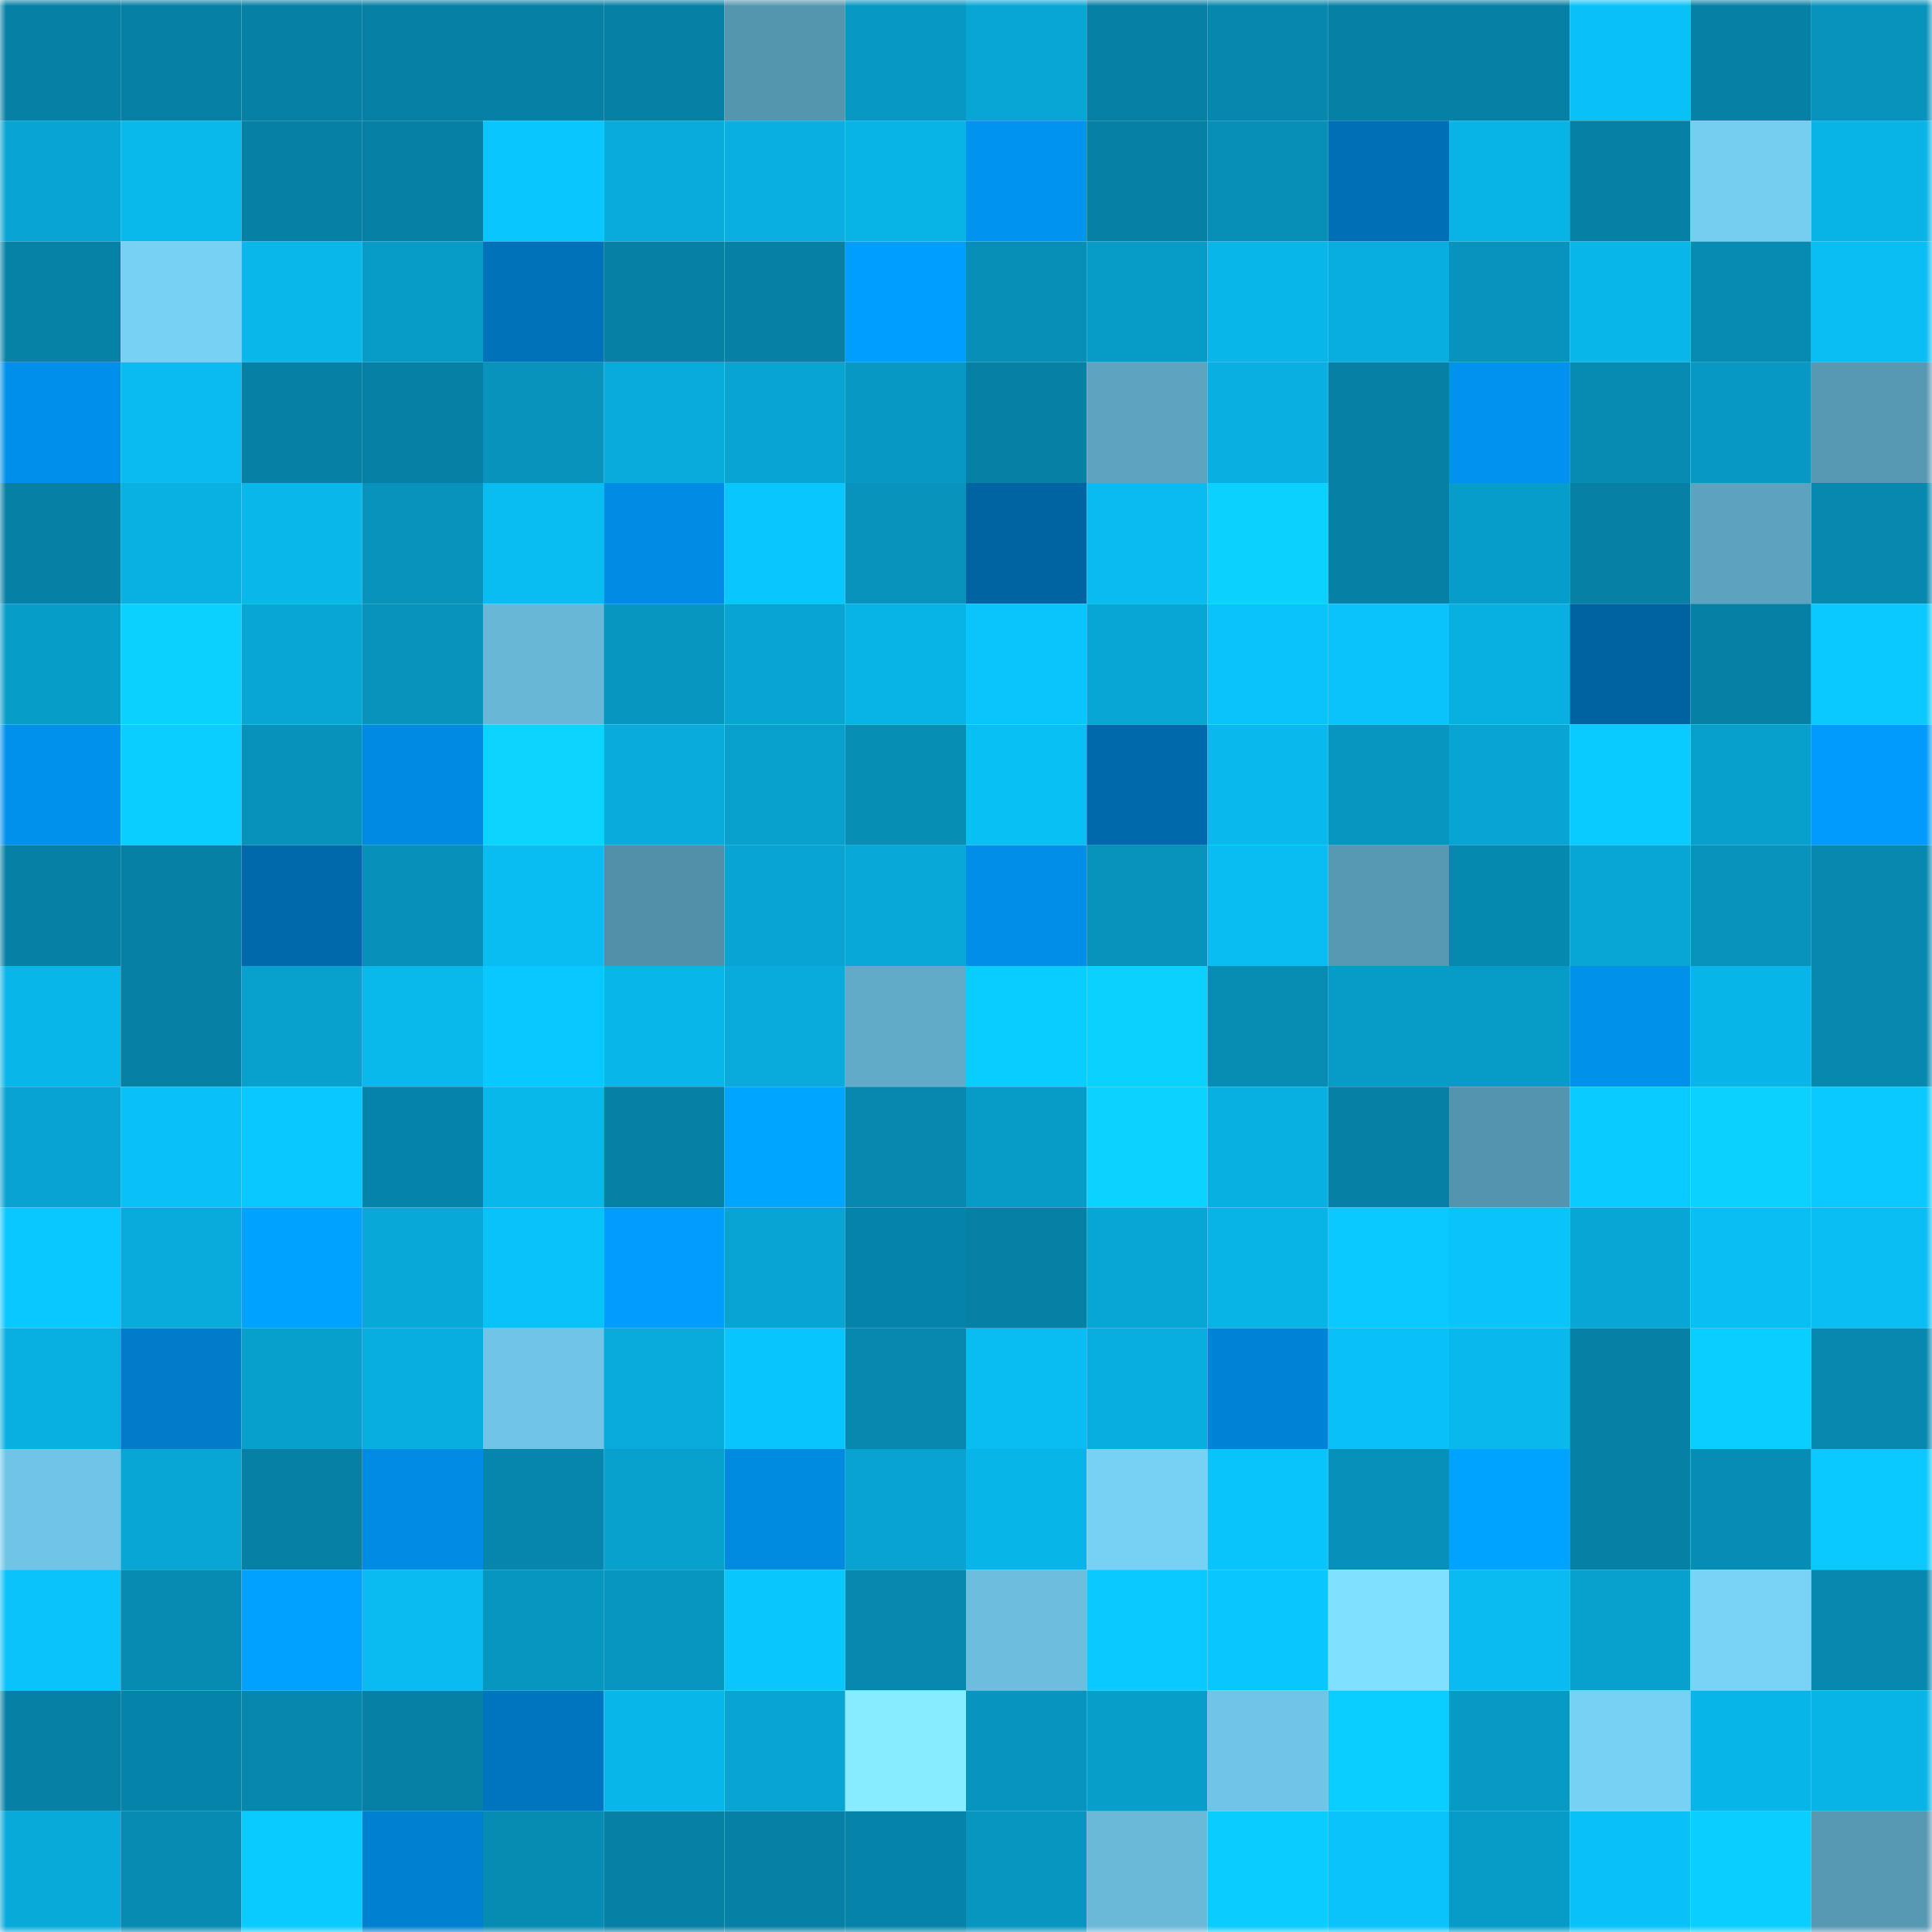 <svg viewBox="0 0 160 160" fill="none" role="img" xmlns="http://www.w3.org/2000/svg" width="240" height="240" name="ens%2Csamberry.eth"><title>ens,samberry.eth</title><mask id="1515656220" mask-type="alpha" maskUnits="userSpaceOnUse" x="0" y="0" width="160" height="160"><rect width="160" height="160" fill="#FFFFFF"></rect></mask><g mask="url(#1515656220)"><rect x="0" y="0" width="10" height="10" fill="#0680a4"></rect><rect x="10" y="0" width="10" height="10" fill="#0680a4"></rect><rect x="20" y="0" width="10" height="10" fill="#0680a4"></rect><rect x="30" y="0" width="10" height="10" fill="#0680a4"></rect><rect x="40" y="0" width="10" height="10" fill="#0680a4"></rect><rect x="50" y="0" width="10" height="10" fill="#0680a4"></rect><rect x="60" y="0" width="10" height="10" fill="#5596af"></rect><rect x="70" y="0" width="10" height="10" fill="#0798c3"></rect><rect x="80" y="0" width="10" height="10" fill="#08a6d5"></rect><rect x="90" y="0" width="10" height="10" fill="#0680a4"></rect><rect x="100" y="0" width="10" height="10" fill="#0687ad"></rect><rect x="110" y="0" width="10" height="10" fill="#0680a4"></rect><rect x="120" y="0" width="10" height="10" fill="#0680a4"></rect><rect x="130" y="0" width="10" height="10" fill="#09c1f7"></rect><rect x="140" y="0" width="10" height="10" fill="#0680a4"></rect><rect x="150" y="0" width="10" height="10" fill="#0793bc"></rect><rect x="0" y="10" width="10" height="10" fill="#08a4d3"></rect><rect x="10" y="10" width="10" height="10" fill="#09b9ec"></rect><rect x="20" y="10" width="10" height="10" fill="#0680a4"></rect><rect x="30" y="10" width="10" height="10" fill="#0680a4"></rect><rect x="40" y="10" width="10" height="10" fill="#09c6fe"></rect><rect x="50" y="10" width="10" height="10" fill="#08abdb"></rect><rect x="60" y="10" width="10" height="10" fill="#08afe0"></rect><rect x="70" y="10" width="10" height="10" fill="#08b3e6"></rect><rect x="80" y="10" width="10" height="10" fill="#0094f1"></rect><rect x="90" y="10" width="10" height="10" fill="#0680a4"></rect><rect x="100" y="10" width="10" height="10" fill="#078fb7"></rect><rect x="110" y="10" width="10" height="10" fill="#006fb5"></rect><rect x="120" y="10" width="10" height="10" fill="#08b3e5"></rect><rect x="130" y="10" width="10" height="10" fill="#0680a4"></rect><rect x="140" y="10" width="10" height="10" fill="#75cdf0"></rect><rect x="150" y="10" width="10" height="10" fill="#08b3e6"></rect><rect x="0" y="20" width="10" height="10" fill="#0682a6"></rect><rect x="10" y="20" width="10" height="10" fill="#77d1f5"></rect><rect x="20" y="20" width="10" height="10" fill="#09b7ea"></rect><rect x="30" y="20" width="10" height="10" fill="#079bc7"></rect><rect x="40" y="20" width="10" height="10" fill="#0072b9"></rect><rect x="50" y="20" width="10" height="10" fill="#0680a4"></rect><rect x="60" y="20" width="10" height="10" fill="#0680a4"></rect><rect x="70" y="20" width="10" height="10" fill="#009fff"></rect><rect x="80" y="20" width="10" height="10" fill="#078fb7"></rect><rect x="90" y="20" width="10" height="10" fill="#079bc7"></rect><rect x="100" y="20" width="10" height="10" fill="#08b6e9"></rect><rect x="110" y="20" width="10" height="10" fill="#08aedf"></rect><rect x="120" y="20" width="10" height="10" fill="#0793bd"></rect><rect x="130" y="20" width="10" height="10" fill="#09b6e9"></rect><rect x="140" y="20" width="10" height="10" fill="#078bb2"></rect><rect x="150" y="20" width="10" height="10" fill="#09bef3"></rect><rect x="0" y="30" width="10" height="10" fill="#0090eb"></rect><rect x="10" y="30" width="10" height="10" fill="#09bbf0"></rect><rect x="20" y="30" width="10" height="10" fill="#0681a5"></rect><rect x="30" y="30" width="10" height="10" fill="#0680a4"></rect><rect x="40" y="30" width="10" height="10" fill="#0793bc"></rect><rect x="50" y="30" width="10" height="10" fill="#08abdb"></rect><rect x="60" y="30" width="10" height="10" fill="#08a5d3"></rect><rect x="70" y="30" width="10" height="10" fill="#0798c3"></rect><rect x="80" y="30" width="10" height="10" fill="#0680a4"></rect><rect x="90" y="30" width="10" height="10" fill="#5ea4c1"></rect><rect x="100" y="30" width="10" height="10" fill="#08afe0"></rect><rect x="110" y="30" width="10" height="10" fill="#0680a4"></rect><rect x="120" y="30" width="10" height="10" fill="#0092ee"></rect><rect x="130" y="30" width="10" height="10" fill="#078bb2"></rect><rect x="140" y="30" width="10" height="10" fill="#0798c3"></rect><rect x="150" y="30" width="10" height="10" fill="#5798b3"></rect><rect x="0" y="40" width="10" height="10" fill="#0680a4"></rect><rect x="10" y="40" width="10" height="10" fill="#08b1e2"></rect><rect x="20" y="40" width="10" height="10" fill="#09b7ea"></rect><rect x="30" y="40" width="10" height="10" fill="#0793bc"></rect><rect x="40" y="40" width="10" height="10" fill="#09bdf2"></rect><rect x="50" y="40" width="10" height="10" fill="#008ce5"></rect><rect x="60" y="40" width="10" height="10" fill="#09c7fe"></rect><rect x="70" y="40" width="10" height="10" fill="#0793bc"></rect><rect x="80" y="40" width="10" height="10" fill="#0064a3"></rect><rect x="90" y="40" width="10" height="10" fill="#09bbf0"></rect><rect x="100" y="40" width="10" height="10" fill="#0ad1ff"></rect><rect x="110" y="40" width="10" height="10" fill="#0680a4"></rect><rect x="120" y="40" width="10" height="10" fill="#079dca"></rect><rect x="130" y="40" width="10" height="10" fill="#0680a4"></rect><rect x="140" y="40" width="10" height="10" fill="#5da3bf"></rect><rect x="150" y="40" width="10" height="10" fill="#0688af"></rect><rect x="0" y="50" width="10" height="10" fill="#079dc9"></rect><rect x="10" y="50" width="10" height="10" fill="#0ad1ff"></rect><rect x="20" y="50" width="10" height="10" fill="#08a6d5"></rect><rect x="30" y="50" width="10" height="10" fill="#0793bc"></rect><rect x="40" y="50" width="10" height="10" fill="#68b7d6"></rect><rect x="50" y="50" width="10" height="10" fill="#0796c0"></rect><rect x="60" y="50" width="10" height="10" fill="#08a4d2"></rect><rect x="70" y="50" width="10" height="10" fill="#08b3e6"></rect><rect x="80" y="50" width="10" height="10" fill="#09c5fc"></rect><rect x="90" y="50" width="10" height="10" fill="#08a6d4"></rect><rect x="100" y="50" width="10" height="10" fill="#09c3f9"></rect><rect x="110" y="50" width="10" height="10" fill="#09c3fa"></rect><rect x="120" y="50" width="10" height="10" fill="#08b0e1"></rect><rect x="130" y="50" width="10" height="10" fill="#0063a1"></rect><rect x="140" y="50" width="10" height="10" fill="#0680a4"></rect><rect x="150" y="50" width="10" height="10" fill="#09c9ff"></rect><rect x="0" y="60" width="10" height="10" fill="#0091ec"></rect><rect x="10" y="60" width="10" height="10" fill="#0aceff"></rect><rect x="20" y="60" width="10" height="10" fill="#0792bb"></rect><rect x="30" y="60" width="10" height="10" fill="#008ae1"></rect><rect x="40" y="60" width="10" height="10" fill="#0ad4ff"></rect><rect x="50" y="60" width="10" height="10" fill="#08abdb"></rect><rect x="60" y="60" width="10" height="10" fill="#08a0cd"></rect><rect x="70" y="60" width="10" height="10" fill="#078eb5"></rect><rect x="80" y="60" width="10" height="10" fill="#09c0f5"></rect><rect x="90" y="60" width="10" height="10" fill="#0069ab"></rect><rect x="100" y="60" width="10" height="10" fill="#09b8ec"></rect><rect x="110" y="60" width="10" height="10" fill="#0796c0"></rect><rect x="120" y="60" width="10" height="10" fill="#08a4d2"></rect><rect x="130" y="60" width="10" height="10" fill="#0acbff"></rect><rect x="140" y="60" width="10" height="10" fill="#079fcc"></rect><rect x="150" y="60" width="10" height="10" fill="#009bfc"></rect><rect x="0" y="70" width="10" height="10" fill="#0681a5"></rect><rect x="10" y="70" width="10" height="10" fill="#0680a4"></rect><rect x="20" y="70" width="10" height="10" fill="#0069ab"></rect><rect x="30" y="70" width="10" height="10" fill="#0790b9"></rect><rect x="40" y="70" width="10" height="10" fill="#09bcf1"></rect><rect x="50" y="70" width="10" height="10" fill="#528fa8"></rect><rect x="60" y="70" width="10" height="10" fill="#08a4d2"></rect><rect x="70" y="70" width="10" height="10" fill="#08a8d8"></rect><rect x="80" y="70" width="10" height="10" fill="#008ee8"></rect><rect x="90" y="70" width="10" height="10" fill="#0793bc"></rect><rect x="100" y="70" width="10" height="10" fill="#09bdf2"></rect><rect x="110" y="70" width="10" height="10" fill="#5798b3"></rect><rect x="120" y="70" width="10" height="10" fill="#0689af"></rect><rect x="130" y="70" width="10" height="10" fill="#08a6d4"></rect><rect x="140" y="70" width="10" height="10" fill="#0793bc"></rect><rect x="150" y="70" width="10" height="10" fill="#0688af"></rect><rect x="0" y="80" width="10" height="10" fill="#09b6e9"></rect><rect x="10" y="80" width="10" height="10" fill="#0680a4"></rect><rect x="20" y="80" width="10" height="10" fill="#08a1ce"></rect><rect x="30" y="80" width="10" height="10" fill="#09b9ec"></rect><rect x="40" y="80" width="10" height="10" fill="#09c8ff"></rect><rect x="50" y="80" width="10" height="10" fill="#09b6e9"></rect><rect x="60" y="80" width="10" height="10" fill="#08abdb"></rect><rect x="70" y="80" width="10" height="10" fill="#61aac8"></rect><rect x="80" y="80" width="10" height="10" fill="#0acdff"></rect><rect x="90" y="80" width="10" height="10" fill="#0ad1ff"></rect><rect x="100" y="80" width="10" height="10" fill="#078db4"></rect><rect x="110" y="80" width="10" height="10" fill="#079bc7"></rect><rect x="120" y="80" width="10" height="10" fill="#079cc7"></rect><rect x="130" y="80" width="10" height="10" fill="#0091eb"></rect><rect x="140" y="80" width="10" height="10" fill="#08b5e8"></rect><rect x="150" y="80" width="10" height="10" fill="#0688af"></rect><rect x="0" y="90" width="10" height="10" fill="#08a3d1"></rect><rect x="10" y="90" width="10" height="10" fill="#09c1f7"></rect><rect x="20" y="90" width="10" height="10" fill="#09c8ff"></rect><rect x="30" y="90" width="10" height="10" fill="#0683a8"></rect><rect x="40" y="90" width="10" height="10" fill="#09b8eb"></rect><rect x="50" y="90" width="10" height="10" fill="#0680a4"></rect><rect x="60" y="90" width="10" height="10" fill="#00a5ff"></rect><rect x="70" y="90" width="10" height="10" fill="#0688af"></rect><rect x="80" y="90" width="10" height="10" fill="#079bc7"></rect><rect x="90" y="90" width="10" height="10" fill="#0ad3ff"></rect><rect x="100" y="90" width="10" height="10" fill="#08b0e2"></rect><rect x="110" y="90" width="10" height="10" fill="#0680a4"></rect><rect x="120" y="90" width="10" height="10" fill="#5594ae"></rect><rect x="130" y="90" width="10" height="10" fill="#0acbff"></rect><rect x="140" y="90" width="10" height="10" fill="#0ad1ff"></rect><rect x="150" y="90" width="10" height="10" fill="#09c9ff"></rect><rect x="0" y="100" width="10" height="10" fill="#09c8ff"></rect><rect x="10" y="100" width="10" height="10" fill="#08abdb"></rect><rect x="20" y="100" width="10" height="10" fill="#00a2ff"></rect><rect x="30" y="100" width="10" height="10" fill="#08a8d8"></rect><rect x="40" y="100" width="10" height="10" fill="#09c2f8"></rect><rect x="50" y="100" width="10" height="10" fill="#009dff"></rect><rect x="60" y="100" width="10" height="10" fill="#08a5d3"></rect><rect x="70" y="100" width="10" height="10" fill="#0683a8"></rect><rect x="80" y="100" width="10" height="10" fill="#0680a4"></rect><rect x="90" y="100" width="10" height="10" fill="#08a6d4"></rect><rect x="100" y="100" width="10" height="10" fill="#08b4e6"></rect><rect x="110" y="100" width="10" height="10" fill="#09c9ff"></rect><rect x="120" y="100" width="10" height="10" fill="#09c3f9"></rect><rect x="130" y="100" width="10" height="10" fill="#08a6d4"></rect><rect x="140" y="100" width="10" height="10" fill="#09bef3"></rect><rect x="150" y="100" width="10" height="10" fill="#09bef3"></rect><rect x="0" y="110" width="10" height="10" fill="#08b0e1"></rect><rect x="10" y="110" width="10" height="10" fill="#007cca"></rect><rect x="20" y="110" width="10" height="10" fill="#079fcc"></rect><rect x="30" y="110" width="10" height="10" fill="#08aedf"></rect><rect x="40" y="110" width="10" height="10" fill="#70c5e7"></rect><rect x="50" y="110" width="10" height="10" fill="#08abdb"></rect><rect x="60" y="110" width="10" height="10" fill="#09c5fd"></rect><rect x="70" y="110" width="10" height="10" fill="#0688af"></rect><rect x="80" y="110" width="10" height="10" fill="#09bdf2"></rect><rect x="90" y="110" width="10" height="10" fill="#08aedf"></rect><rect x="100" y="110" width="10" height="10" fill="#0083d6"></rect><rect x="110" y="110" width="10" height="10" fill="#09c1f7"></rect><rect x="120" y="110" width="10" height="10" fill="#09b9ed"></rect><rect x="130" y="110" width="10" height="10" fill="#0680a4"></rect><rect x="140" y="110" width="10" height="10" fill="#0aceff"></rect><rect x="150" y="110" width="10" height="10" fill="#0688af"></rect><rect x="0" y="120" width="10" height="10" fill="#70c4e6"></rect><rect x="10" y="120" width="10" height="10" fill="#08a6d4"></rect><rect x="20" y="120" width="10" height="10" fill="#0680a4"></rect><rect x="30" y="120" width="10" height="10" fill="#008ce5"></rect><rect x="40" y="120" width="10" height="10" fill="#0686ac"></rect><rect x="50" y="120" width="10" height="10" fill="#08a0cd"></rect><rect x="60" y="120" width="10" height="10" fill="#008ae0"></rect><rect x="70" y="120" width="10" height="10" fill="#08a3d1"></rect><rect x="80" y="120" width="10" height="10" fill="#08b5e8"></rect><rect x="90" y="120" width="10" height="10" fill="#77d1f5"></rect><rect x="100" y="120" width="10" height="10" fill="#09c4fb"></rect><rect x="110" y="120" width="10" height="10" fill="#0790b9"></rect><rect x="120" y="120" width="10" height="10" fill="#00a3ff"></rect><rect x="130" y="120" width="10" height="10" fill="#0680a4"></rect><rect x="140" y="120" width="10" height="10" fill="#078db5"></rect><rect x="150" y="120" width="10" height="10" fill="#09c9ff"></rect><rect x="0" y="130" width="10" height="10" fill="#09c3fa"></rect><rect x="10" y="130" width="10" height="10" fill="#078bb2"></rect><rect x="20" y="130" width="10" height="10" fill="#00a1ff"></rect><rect x="30" y="130" width="10" height="10" fill="#09bbf0"></rect><rect x="40" y="130" width="10" height="10" fill="#0796c0"></rect><rect x="50" y="130" width="10" height="10" fill="#0796c0"></rect><rect x="60" y="130" width="10" height="10" fill="#09c6fd"></rect><rect x="70" y="130" width="10" height="10" fill="#0688af"></rect><rect x="80" y="130" width="10" height="10" fill="#6cbdde"></rect><rect x="90" y="130" width="10" height="10" fill="#09c9ff"></rect><rect x="100" y="130" width="10" height="10" fill="#09c6fe"></rect><rect x="110" y="130" width="10" height="10" fill="#80e0ff"></rect><rect x="120" y="130" width="10" height="10" fill="#09bbf0"></rect><rect x="130" y="130" width="10" height="10" fill="#08a0cd"></rect><rect x="140" y="130" width="10" height="10" fill="#78d3f7"></rect><rect x="150" y="130" width="10" height="10" fill="#0688af"></rect><rect x="0" y="140" width="10" height="10" fill="#0681a5"></rect><rect x="10" y="140" width="10" height="10" fill="#0683a8"></rect><rect x="20" y="140" width="10" height="10" fill="#0688ae"></rect><rect x="30" y="140" width="10" height="10" fill="#0680a4"></rect><rect x="40" y="140" width="10" height="10" fill="#0075bf"></rect><rect x="50" y="140" width="10" height="10" fill="#09b6e9"></rect><rect x="60" y="140" width="10" height="10" fill="#08a5d3"></rect><rect x="70" y="140" width="10" height="10" fill="#87ecff"></rect><rect x="80" y="140" width="10" height="10" fill="#0795bf"></rect><rect x="90" y="140" width="10" height="10" fill="#079eca"></rect><rect x="100" y="140" width="10" height="10" fill="#70c4e5"></rect><rect x="110" y="140" width="10" height="10" fill="#0aceff"></rect><rect x="120" y="140" width="10" height="10" fill="#079ac5"></rect><rect x="130" y="140" width="10" height="10" fill="#77d1f5"></rect><rect x="140" y="140" width="10" height="10" fill="#08b5e8"></rect><rect x="150" y="140" width="10" height="10" fill="#08b3e6"></rect><rect x="0" y="150" width="10" height="10" fill="#08aada"></rect><rect x="10" y="150" width="10" height="10" fill="#078bb2"></rect><rect x="20" y="150" width="10" height="10" fill="#0acbff"></rect><rect x="30" y="150" width="10" height="10" fill="#0080d0"></rect><rect x="40" y="150" width="10" height="10" fill="#068bb2"></rect><rect x="50" y="150" width="10" height="10" fill="#0680a4"></rect><rect x="60" y="150" width="10" height="10" fill="#0680a4"></rect><rect x="70" y="150" width="10" height="10" fill="#0683a8"></rect><rect x="80" y="150" width="10" height="10" fill="#0796c0"></rect><rect x="90" y="150" width="10" height="10" fill="#6ab9d9"></rect><rect x="100" y="150" width="10" height="10" fill="#0accff"></rect><rect x="110" y="150" width="10" height="10" fill="#09c3fa"></rect><rect x="120" y="150" width="10" height="10" fill="#079cc8"></rect><rect x="130" y="150" width="10" height="10" fill="#09c1f7"></rect><rect x="140" y="150" width="10" height="10" fill="#0aceff"></rect><rect x="150" y="150" width="10" height="10" fill="#5798b3"></rect></g></svg>
